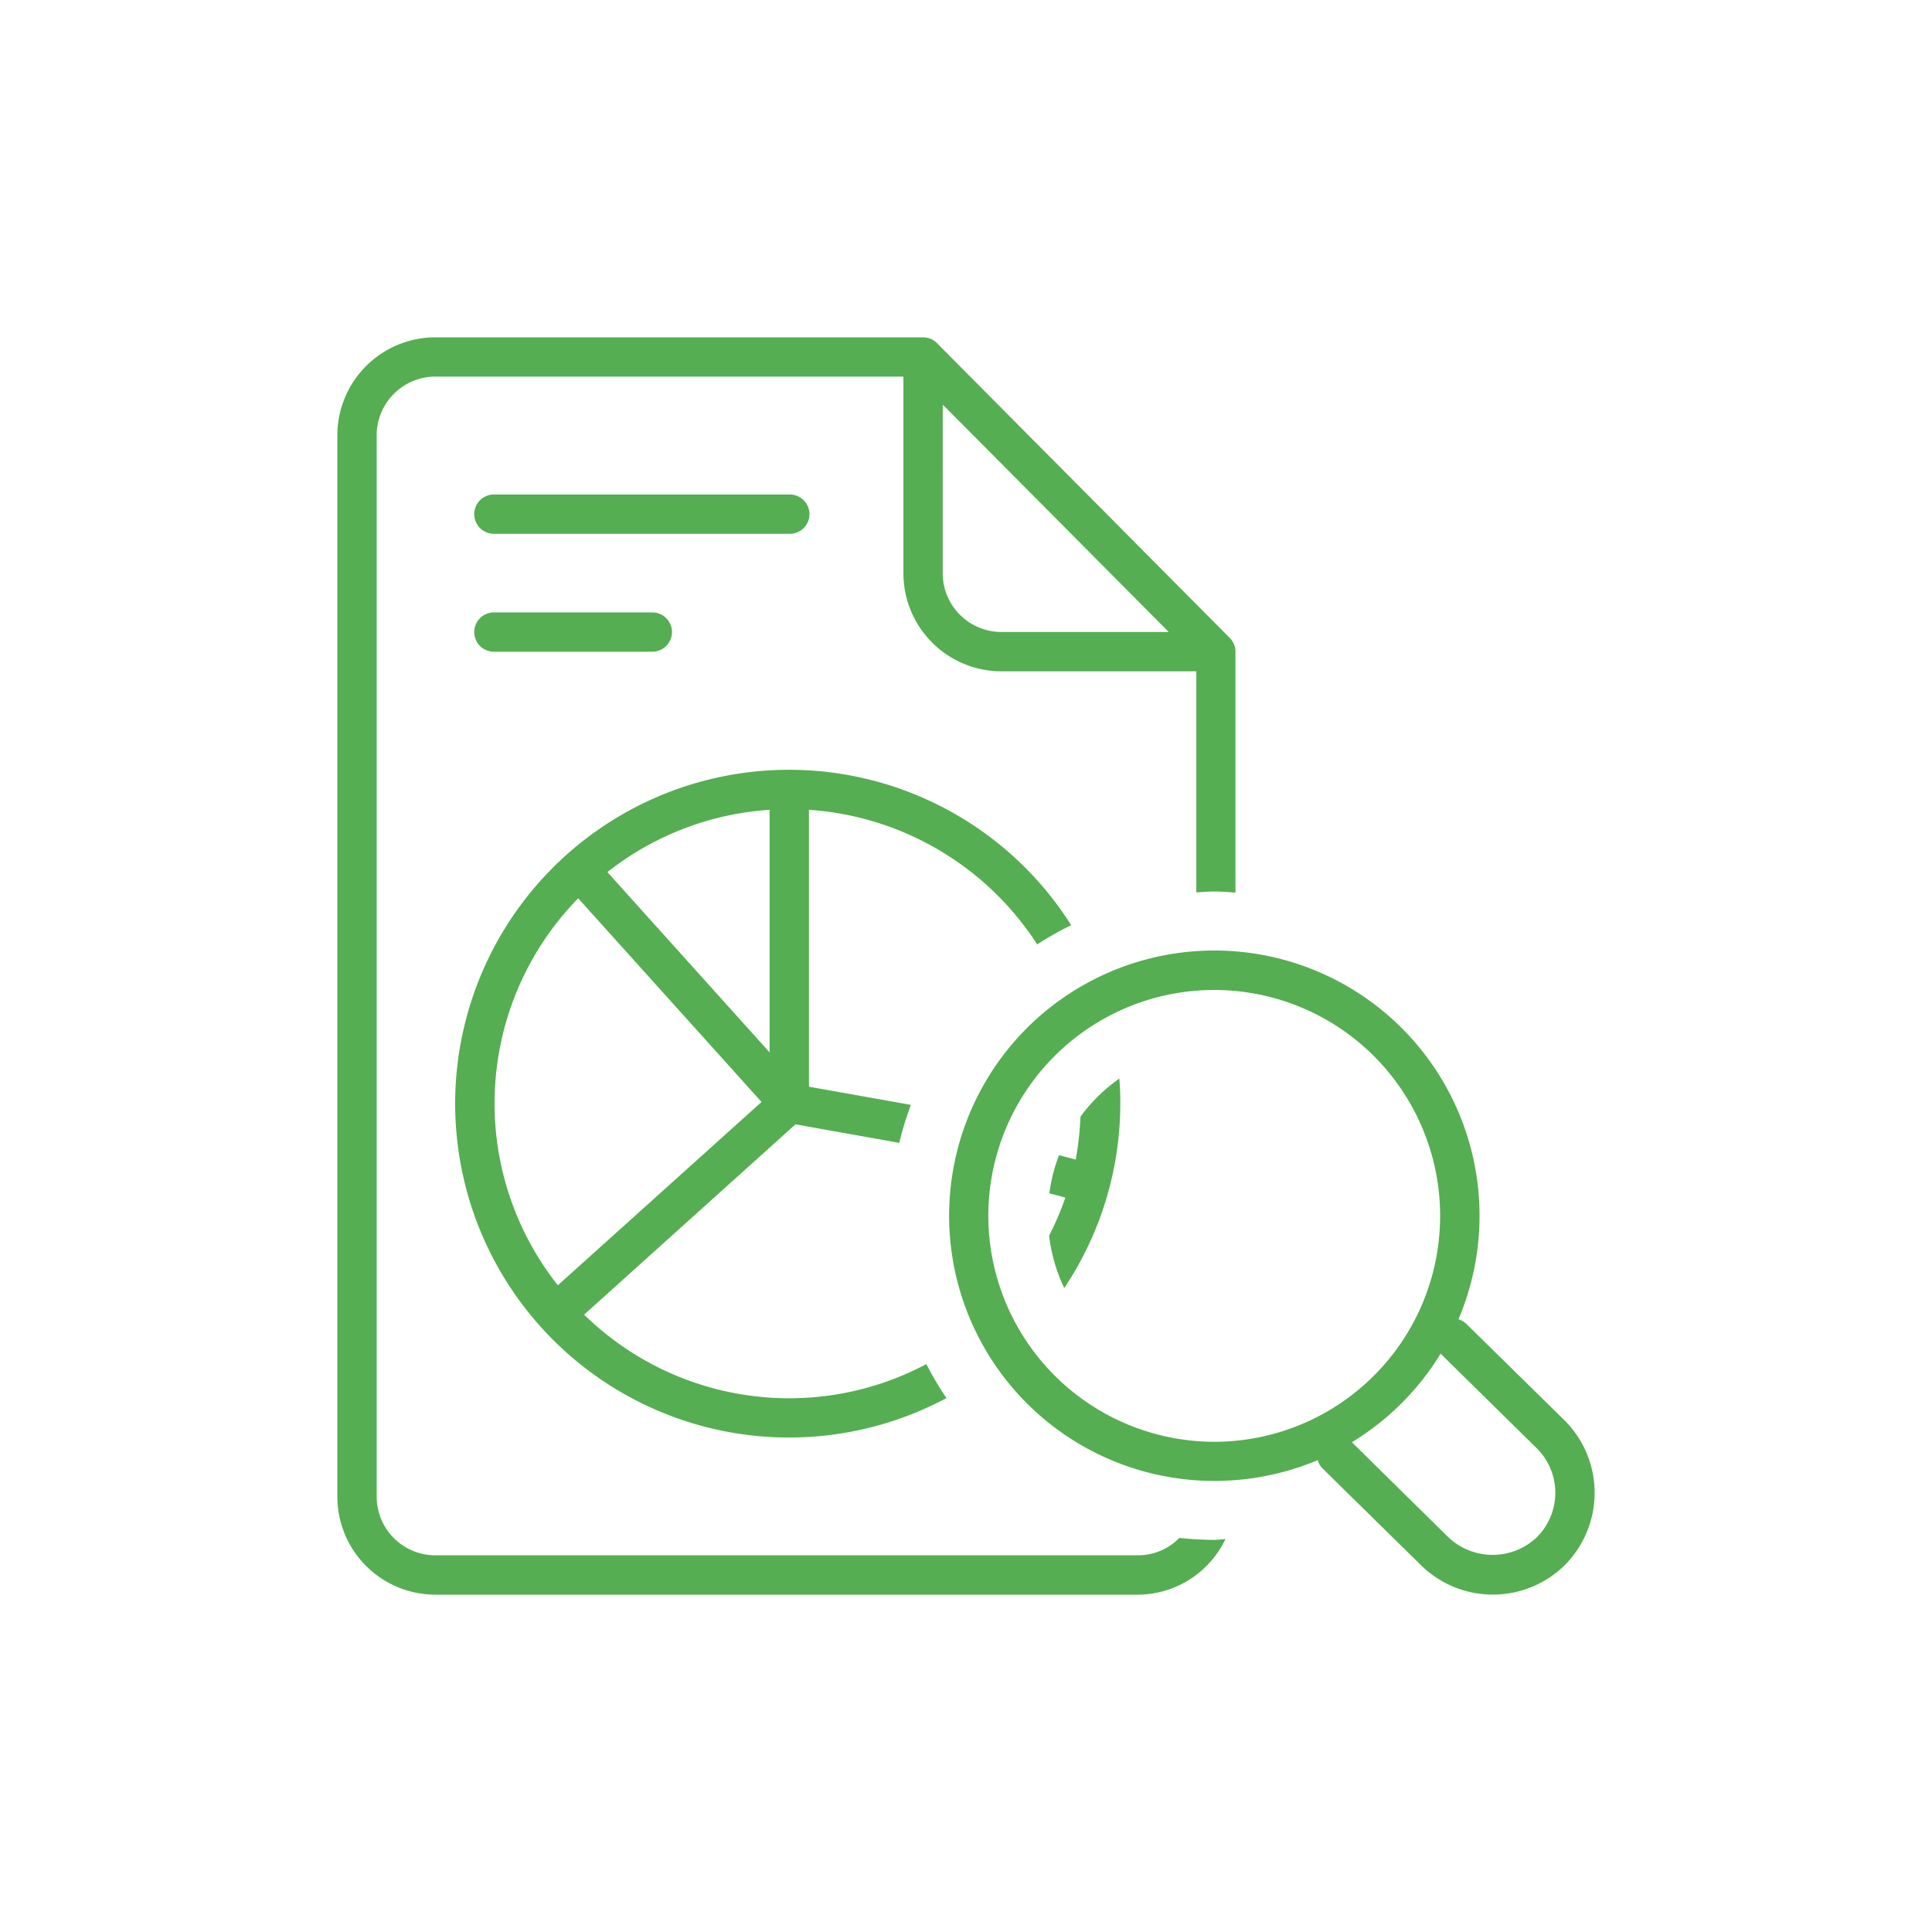 <?xml version="1.0" encoding="UTF-8"?>
<svg xmlns="http://www.w3.org/2000/svg" width="100" height="100" viewBox="0 0 100 100">
  <g fill="#55ae52">
    <path data-name="Path 5314" d="M80.991 73.527l-5.1-5.009a1.021 1.021 0 00-.4-.232 13.727 13.727 0 10-12.638 8.367 13.821 13.821 0 005.354-1.077.915.915 0 00.237.42l5.087 5a5.305 5.305 0 007.476 0 5.3 5.3 0 00-.016-7.469zm-29.836-10.6a11.693 11.693 0 1111.693 11.7 11.712 11.712 0 01-11.693-11.703zm28.4 16.635a3.333 3.333 0 01-4.594 0l-4.987-4.912a13.765 13.765 0 004.592-4.584l4.99 4.909a3.244 3.244 0 01-.003 4.584z"></path>
    <path data-name="Path 5315" d="M61.044 79.602a2.992 2.992 0 01-2.146.9H22.521a3.037 3.037 0 01-3.024-3.048v-54.91a3.04 3.04 0 013.024-3.051h24.24v10.172a5.076 5.076 0 005.06 5.082h10.1V46.19c.3-.016.617-.046.926-.046.366 0 .735.03 1.1.057V33.729a1.013 1.013 0 00-.3-.716L48.496 17.76a1.014 1.014 0 00-.724-.3H22.521a5.078 5.078 0 00-5.06 5.084v54.914a5.078 5.078 0 005.06 5.082h36.375a5.046 5.046 0 004.532-2.876c-.194.008-.382.04-.582.04a17.348 17.348 0 01-1.802-.102zm-12.248-58.66l11.7 11.771h-8.675a3.045 3.045 0 01-3.027-3.049z"></path>
    <g data-name="Group 208">
      <path data-name="Path 5316" d="M40.852 27.629H25.596a1.017 1.017 0 110-2.033h15.253a1.017 1.017 0 110 2.033z"></path>
      <path data-name="Path 5317" d="M33.735 33.732h-8.139a1.017 1.017 0 110-2.033h8.136a1.017 1.017 0 110 2.033z"></path>
    </g>
    <path data-name="Path 5318" d="M57.936 55.825a8.761 8.761 0 00-2.009 1.969 16.681 16.681 0 01-.248 2.224l-.864-.226a8.614 8.614 0 00-.5 1.974l.827.221a14.228 14.228 0 01-.84 1.966 8.6 8.6 0 00.784 2.715 17.19 17.19 0 002.9-9.563 13.89 13.89 0 00-.05-1.28z"></path>
    <path data-name="Path 5319" d="M40.852 72.374a15.18 15.18 0 01-10.619-4.328l10.942-9.851 5.372.959a16.436 16.436 0 01.6-1.966l-5.276-.94V41.915a15.288 15.288 0 0111.814 6.967 16.276 16.276 0 011.761-.994 17.281 17.281 0 10-6.458 24.477 17.2 17.2 0 01-1.042-1.759 15.125 15.125 0 01-7.094 1.768zm-1.018-30.458v12.555L31.44 45.14a15.154 15.154 0 018.394-3.225zm-14.235 15.2a15.185 15.185 0 014.328-10.621l9.49 10.543-10.543 9.488a15.173 15.173 0 01-3.276-9.406z"></path>
  </g>
  <path fill="none" d="M0 0h100v100H0z"></path>
</svg>

